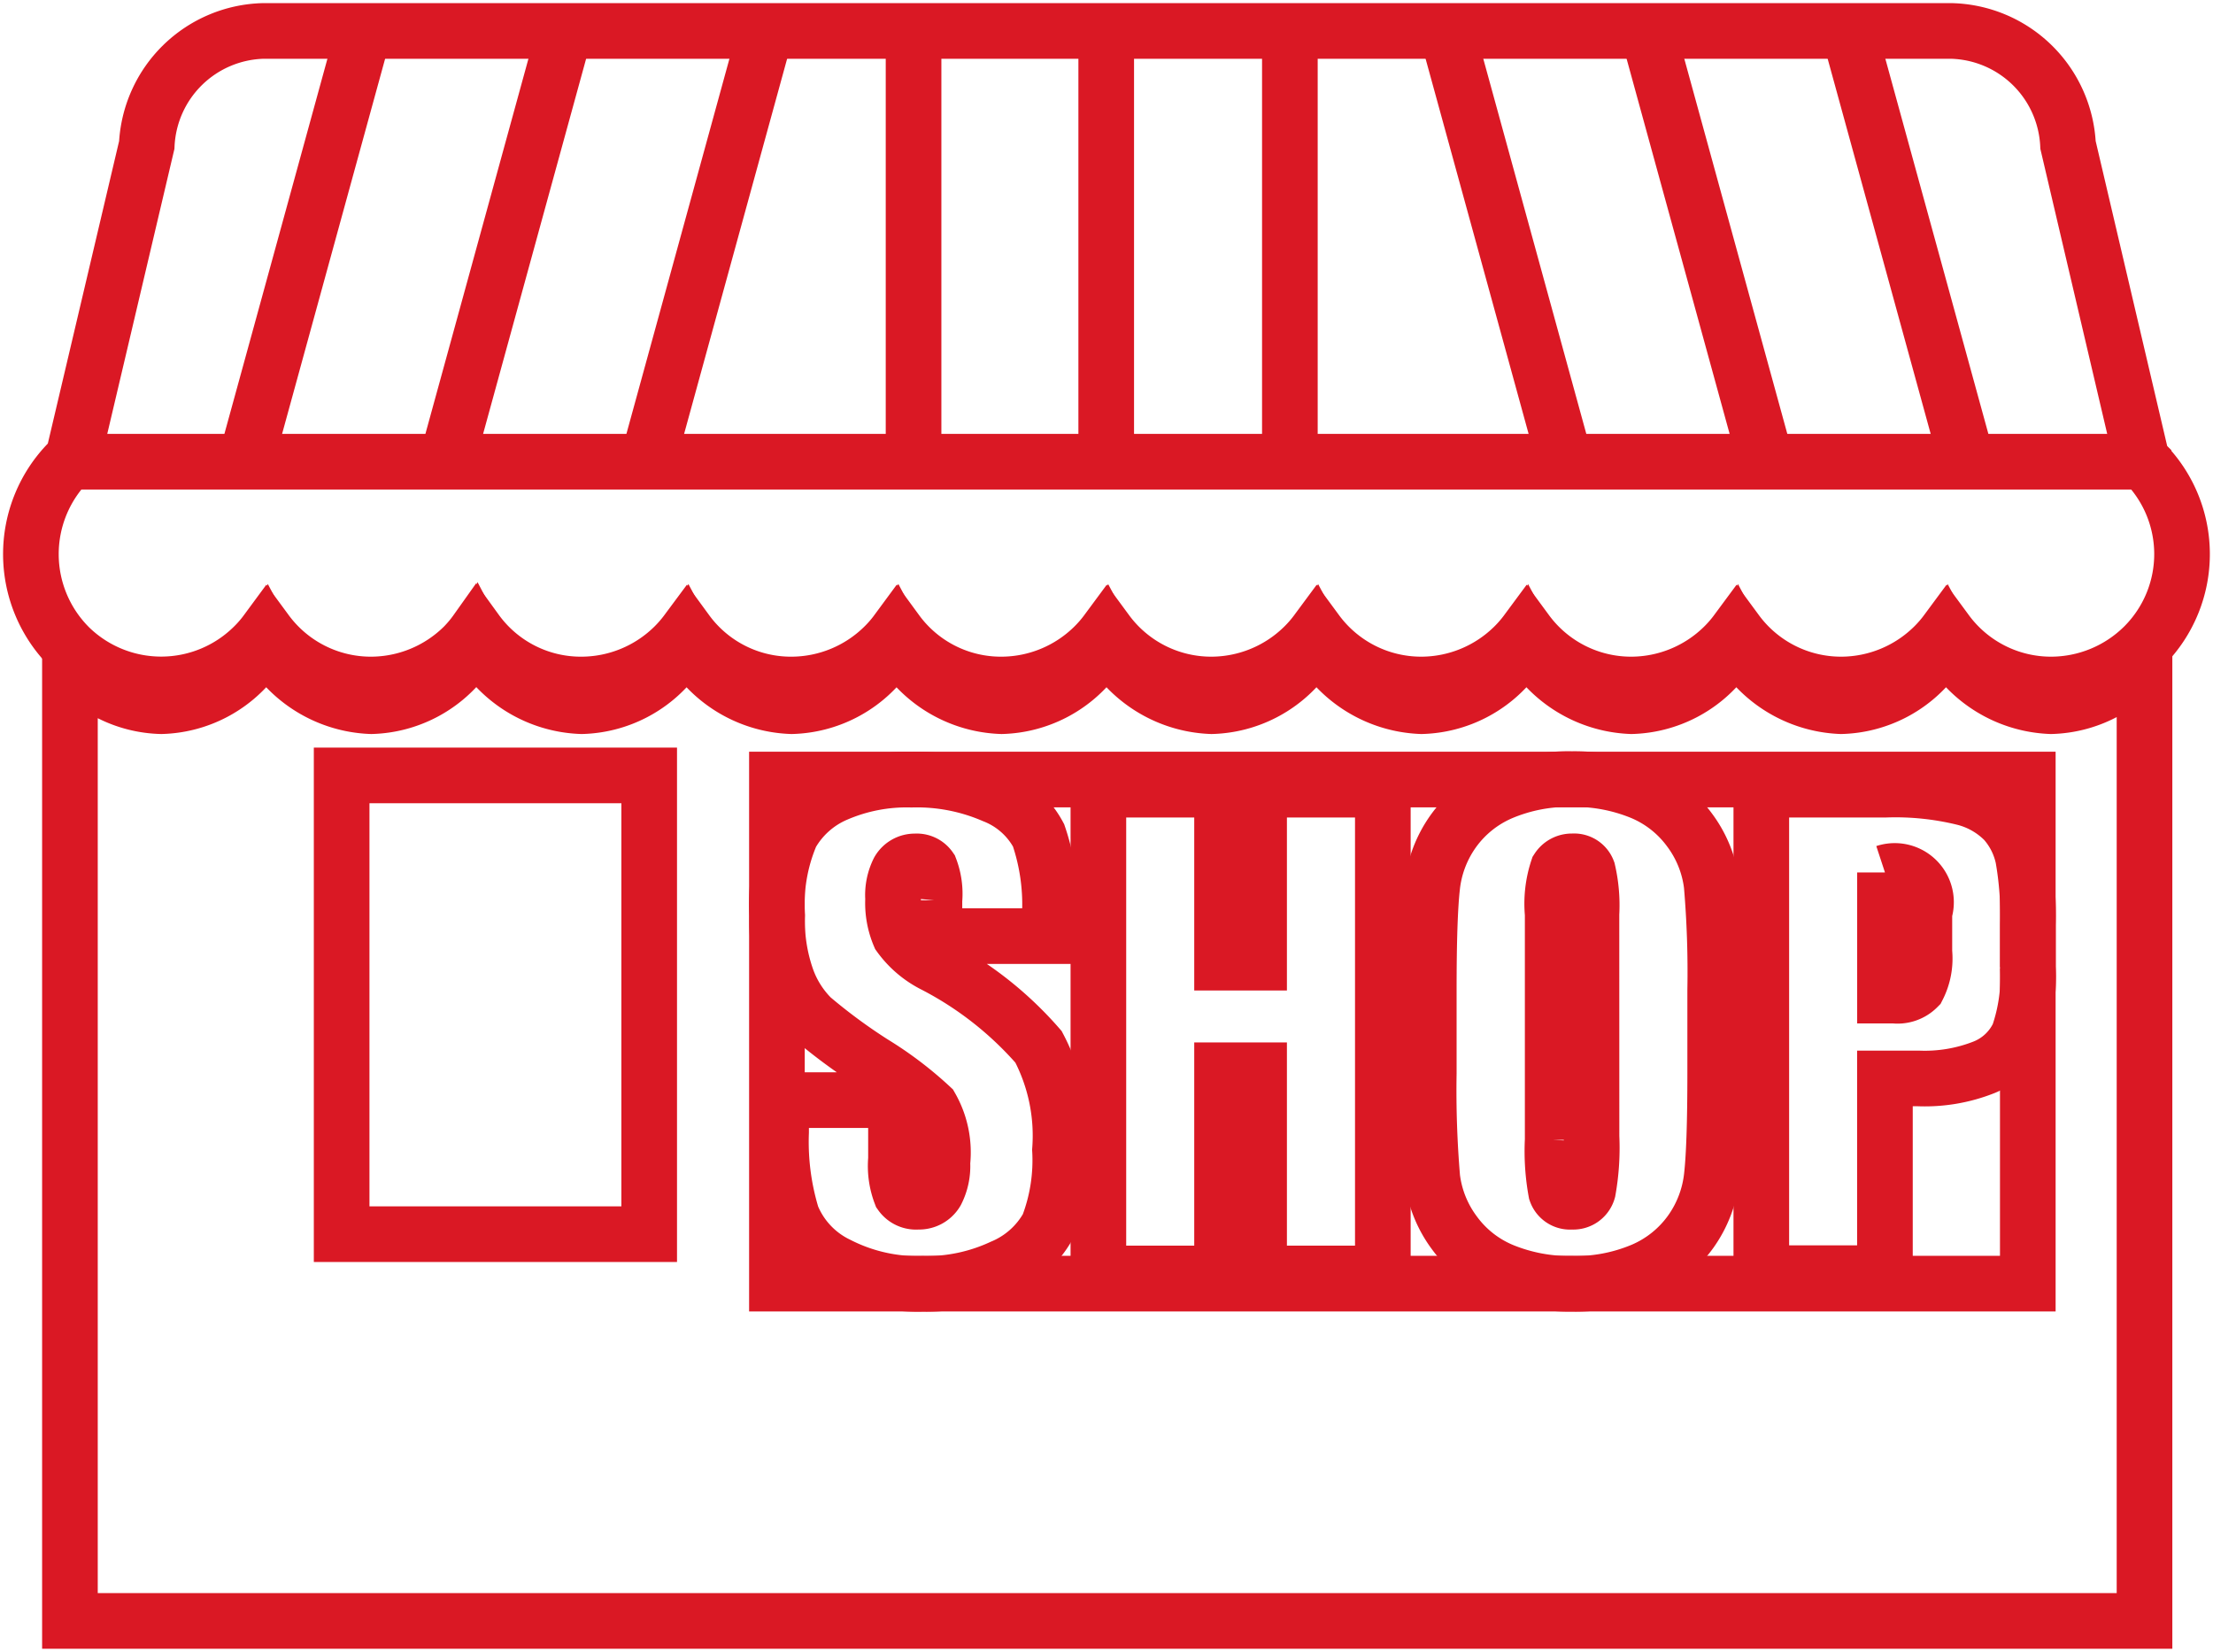 <?xml version="1.0" encoding="UTF-8"?>
<svg xmlns="http://www.w3.org/2000/svg" xmlns:xlink="http://www.w3.org/1999/xlink" width="39.778" height="29.687" viewBox="0 0 39.778 29.687">
  <defs>
    <clipPath id="clip-path">
      <rect id="Rectangle_37952" data-name="Rectangle 37952" width="39.778" height="29.687" fill="none" stroke="#da1824" stroke-width="1"></rect>
    </clipPath>
  </defs>
  <g id="shop" transform="translate(0 0)">
    <g id="Group_89146" data-name="Group 89146" transform="translate(0 0)" clip-path="url(#clip-path)">
      <path id="Path_31024" data-name="Path 31024" d="M39.553,21.026V38.335H2.263V21.07a2.158,2.158,0,0,0,1.642.825,2.168,2.168,0,0,0,1.661-.847,2.683,2.683,0,0,0,.231-.33,2.228,2.228,0,0,0,1.883,1.177,2.168,2.168,0,0,0,1.66-.847,2.705,2.705,0,0,0,.231-.341,2.219,2.219,0,0,0,1.891,1.188,2.169,2.169,0,0,0,1.661-.847,2.81,2.81,0,0,0,.231-.33,2.216,2.216,0,0,0,1.882,1.177,2.168,2.168,0,0,0,1.661-.847,2.747,2.747,0,0,0,.231-.33,2.215,2.215,0,0,0,1.882,1.177,2.168,2.168,0,0,0,1.66-.847,2.747,2.747,0,0,0,.231-.33,2.227,2.227,0,0,0,1.882,1.177,2.168,2.168,0,0,0,1.661-.847,2.745,2.745,0,0,0,.231-.33,2.227,2.227,0,0,0,1.882,1.177,2.168,2.168,0,0,0,1.661-.847,2.747,2.747,0,0,0,.231-.33,2.227,2.227,0,0,0,1.882,1.177,2.168,2.168,0,0,0,1.66-.847,2.747,2.747,0,0,0,.231-.33A2.227,2.227,0,0,0,34.1,21.895a2.168,2.168,0,0,0,1.66-.847,2.745,2.745,0,0,0,.231-.33,2.227,2.227,0,0,0,1.882,1.177,2.168,2.168,0,0,0,1.661-.847Z" transform="translate(-1.006 -9.203)" fill="none" stroke="#da1824" stroke-miterlimit="10" stroke-width="1"></path>
      <path id="Path_31025" data-name="Path 31025" d="M38.974,8.742c-.009-.009-.018-.018-.027-.018L37.616,3.05A2.152,2.152,0,0,0,35.511,1H5.182a2.152,2.152,0,0,0-2.1,2.05L1.755,8.68a.445.445,0,0,0-.071.062A2.357,2.357,0,0,0,1.7,12.08,2.358,2.358,0,0,0,5,12.062a2.2,2.2,0,0,0,.231-.266,2.334,2.334,0,0,0,1.883.95,2.372,2.372,0,0,0,1.66-.684,2.229,2.229,0,0,0,.231-.275,2.321,2.321,0,0,0,1.891.959,2.374,2.374,0,0,0,1.661-.684,2.306,2.306,0,0,0,.231-.266,2.32,2.32,0,0,0,1.882.95,2.373,2.373,0,0,0,1.661-.684,2.2,2.2,0,0,0,.231-.266,2.321,2.321,0,0,0,1.883.95,2.372,2.372,0,0,0,1.66-.684,2.257,2.257,0,0,0,.231-.266,2.333,2.333,0,0,0,1.882.95,2.373,2.373,0,0,0,1.661-.684,2.254,2.254,0,0,0,.231-.266,2.333,2.333,0,0,0,1.882.95,2.373,2.373,0,0,0,1.661-.684,2.257,2.257,0,0,0,.231-.266,2.332,2.332,0,0,0,1.882.95,2.372,2.372,0,0,0,1.66-.684,2.257,2.257,0,0,0,.231-.266,2.333,2.333,0,0,0,1.882.95,2.373,2.373,0,0,0,1.661-.684,2.254,2.254,0,0,0,.231-.266,2.333,2.333,0,0,0,1.882.95,2.373,2.373,0,0,0,1.661-.684l.018-.018a2.336,2.336,0,0,0-.018-3.3Z" transform="translate(-0.444 -0.444)" fill="none" stroke="#da1824" stroke-miterlimit="10" stroke-width="1"></path>
      <line id="Line_3716" data-name="Line 3716" x2="37.29" transform="translate(1.239 8.298)" fill="none" stroke="#da1824" stroke-miterlimit="10" stroke-width="1"></line>
      <line id="Line_3717" data-name="Line 3717" x1="2.163" y2="7.875" transform="translate(4.368 0.593)" fill="none" stroke="#da1824" stroke-miterlimit="10" stroke-width="1"></line>
      <line id="Line_3718" data-name="Line 3718" x1="2.163" y2="7.875" transform="translate(7.981 0.593)" fill="none" stroke="#da1824" stroke-miterlimit="10" stroke-width="1"></line>
      <line id="Line_3719" data-name="Line 3719" x1="2.163" y2="7.875" transform="translate(11.594 0.593)" fill="none" stroke="#da1824" stroke-miterlimit="10" stroke-width="1"></line>
      <line id="Line_3720" data-name="Line 3720" x2="2.163" y2="7.875" transform="translate(33.243 0.593)" fill="none" stroke="#da1824" stroke-miterlimit="10" stroke-width="1"></line>
      <line id="Line_3721" data-name="Line 3721" x2="2.163" y2="7.875" transform="translate(29.629 0.593)" fill="none" stroke="#da1824" stroke-miterlimit="10" stroke-width="1"></line>
      <line id="Line_3722" data-name="Line 3722" x2="2.163" y2="7.875" transform="translate(26.016 0.593)" fill="none" stroke="#da1824" stroke-miterlimit="10" stroke-width="1"></line>
      <line id="Line_3723" data-name="Line 3723" y1="7.39" transform="translate(19.884 0.556)" fill="none" stroke="#da1824" stroke-miterlimit="10" stroke-width="1"></line>
      <line id="Line_3724" data-name="Line 3724" y1="7.39" transform="translate(16.421 0.556)" fill="none" stroke="#da1824" stroke-miterlimit="10" stroke-width="1"></line>
      <line id="Line_3725" data-name="Line 3725" y1="7.39" transform="translate(23.185 0.556)" fill="none" stroke="#da1824" stroke-miterlimit="10" stroke-width="1"></line>
      <rect id="Rectangle_37950" data-name="Rectangle 37950" width="5.528" height="8.245" transform="translate(6.141 13.936)" fill="none" stroke="#da1824" stroke-miterlimit="10" stroke-width="1"></rect>
      <path id="Path_31026" data-name="Path 31026" d="M30.034,28.032H27.969v-.644a1.282,1.282,0,0,0-.079-.574.289.289,0,0,0-.264-.124.335.335,0,0,0-.3.167.979.979,0,0,0-.1.506,1.481,1.481,0,0,0,.116.656,1.716,1.716,0,0,0,.627.532,6.344,6.344,0,0,1,1.871,1.471,3.42,3.42,0,0,1,.386,1.853,3.3,3.3,0,0,1-.214,1.369,1.686,1.686,0,0,1-.827.738,3.221,3.221,0,0,1-1.426.3,3.148,3.148,0,0,1-1.524-.344,1.676,1.676,0,0,1-.827-.876,4.565,4.565,0,0,1-.195-1.509V30.98h2.065v1.058a1.411,1.411,0,0,0,.087.628.335.335,0,0,0,.309.139.36.36,0,0,0,.33-.177,1.024,1.024,0,0,0,.108-.526,1.649,1.649,0,0,0-.206-1,6.559,6.559,0,0,0-1.041-.789,10.021,10.021,0,0,1-1.1-.811,1.9,1.9,0,0,1-.446-.7,3.11,3.11,0,0,1-.177-1.138,3.2,3.2,0,0,1,.251-1.461,1.7,1.7,0,0,1,.811-.723,3.192,3.192,0,0,1,1.352-.26,3.469,3.469,0,0,1,1.477.284,1.552,1.552,0,0,1,.808.717,3.85,3.85,0,0,1,.2,1.469Z" transform="translate(-11.173 -11.208)" fill="none" stroke="#da1824" stroke-miterlimit="10" stroke-width="1"></path>
      <path id="Path_31027" data-name="Path 31027" d="M40.652,25.546v8.695H38.428V30.589h-.666v3.652H35.539V25.546h2.223v3.109h.666V25.546Z" transform="translate(-15.796 -11.354)" fill="none" stroke="#da1824" stroke-miterlimit="10" stroke-width="1"></path>
      <path id="Path_31028" data-name="Path 31028" d="M51.379,30.491q0,1.311-.061,1.855a2.1,2.1,0,0,1-.38,1,2.058,2.058,0,0,1-.864.693,3.1,3.1,0,0,1-1.268.242,3.173,3.173,0,0,1-1.233-.228,2.034,2.034,0,0,1-.879-.684,2.079,2.079,0,0,1-.4-.993,18.692,18.692,0,0,1-.063-1.88V29q0-1.31.061-1.855a2.1,2.1,0,0,1,.38-1,2.058,2.058,0,0,1,.864-.693,3.1,3.1,0,0,1,1.267-.242,3.174,3.174,0,0,1,1.234.228,2.038,2.038,0,0,1,.879.684,2.073,2.073,0,0,1,.4.994A18.455,18.455,0,0,1,51.379,29Zm-2.224-2.857a2.743,2.743,0,0,0-.066-.776.262.262,0,0,0-.272-.169.3.3,0,0,0-.267.137,1.97,1.97,0,0,0-.092.808v4.06a4.054,4.054,0,0,0,.061.934.265.265,0,0,0,.283.177.274.274,0,0,0,.291-.2,4.376,4.376,0,0,0,.063-.972Z" transform="translate(-20.549 -11.208)" fill="none" stroke="#da1824" stroke-miterlimit="10" stroke-width="1"></path>
      <path id="Path_31029" data-name="Path 31029" d="M56.988,25.546h2.239a5.173,5.173,0,0,1,1.4.145,1.556,1.556,0,0,1,.734.419,1.444,1.444,0,0,1,.333.663,6.017,6.017,0,0,1,.087,1.206v.757a3.2,3.2,0,0,1-.169,1.214,1.165,1.165,0,0,1-.621.586,2.892,2.892,0,0,1-1.181.2h-.6v3.5H56.988Zm2.223,1.488v2.213c.063,0,.118,0,.164,0A.509.509,0,0,0,59.8,29.1a1.14,1.14,0,0,0,.119-.637v-.714a.562.562,0,0,0-.708-.714Z" transform="translate(-25.329 -11.354)" fill="none" stroke="#da1824" stroke-miterlimit="10" stroke-width="1"></path>
      <rect id="Rectangle_37951" data-name="Rectangle 37951" width="22.484" height="9.06" transform="translate(13.965 14.01)" fill="none" stroke="#da1824" stroke-miterlimit="10" stroke-width="1"></rect>
    </g>
  </g>
</svg>
